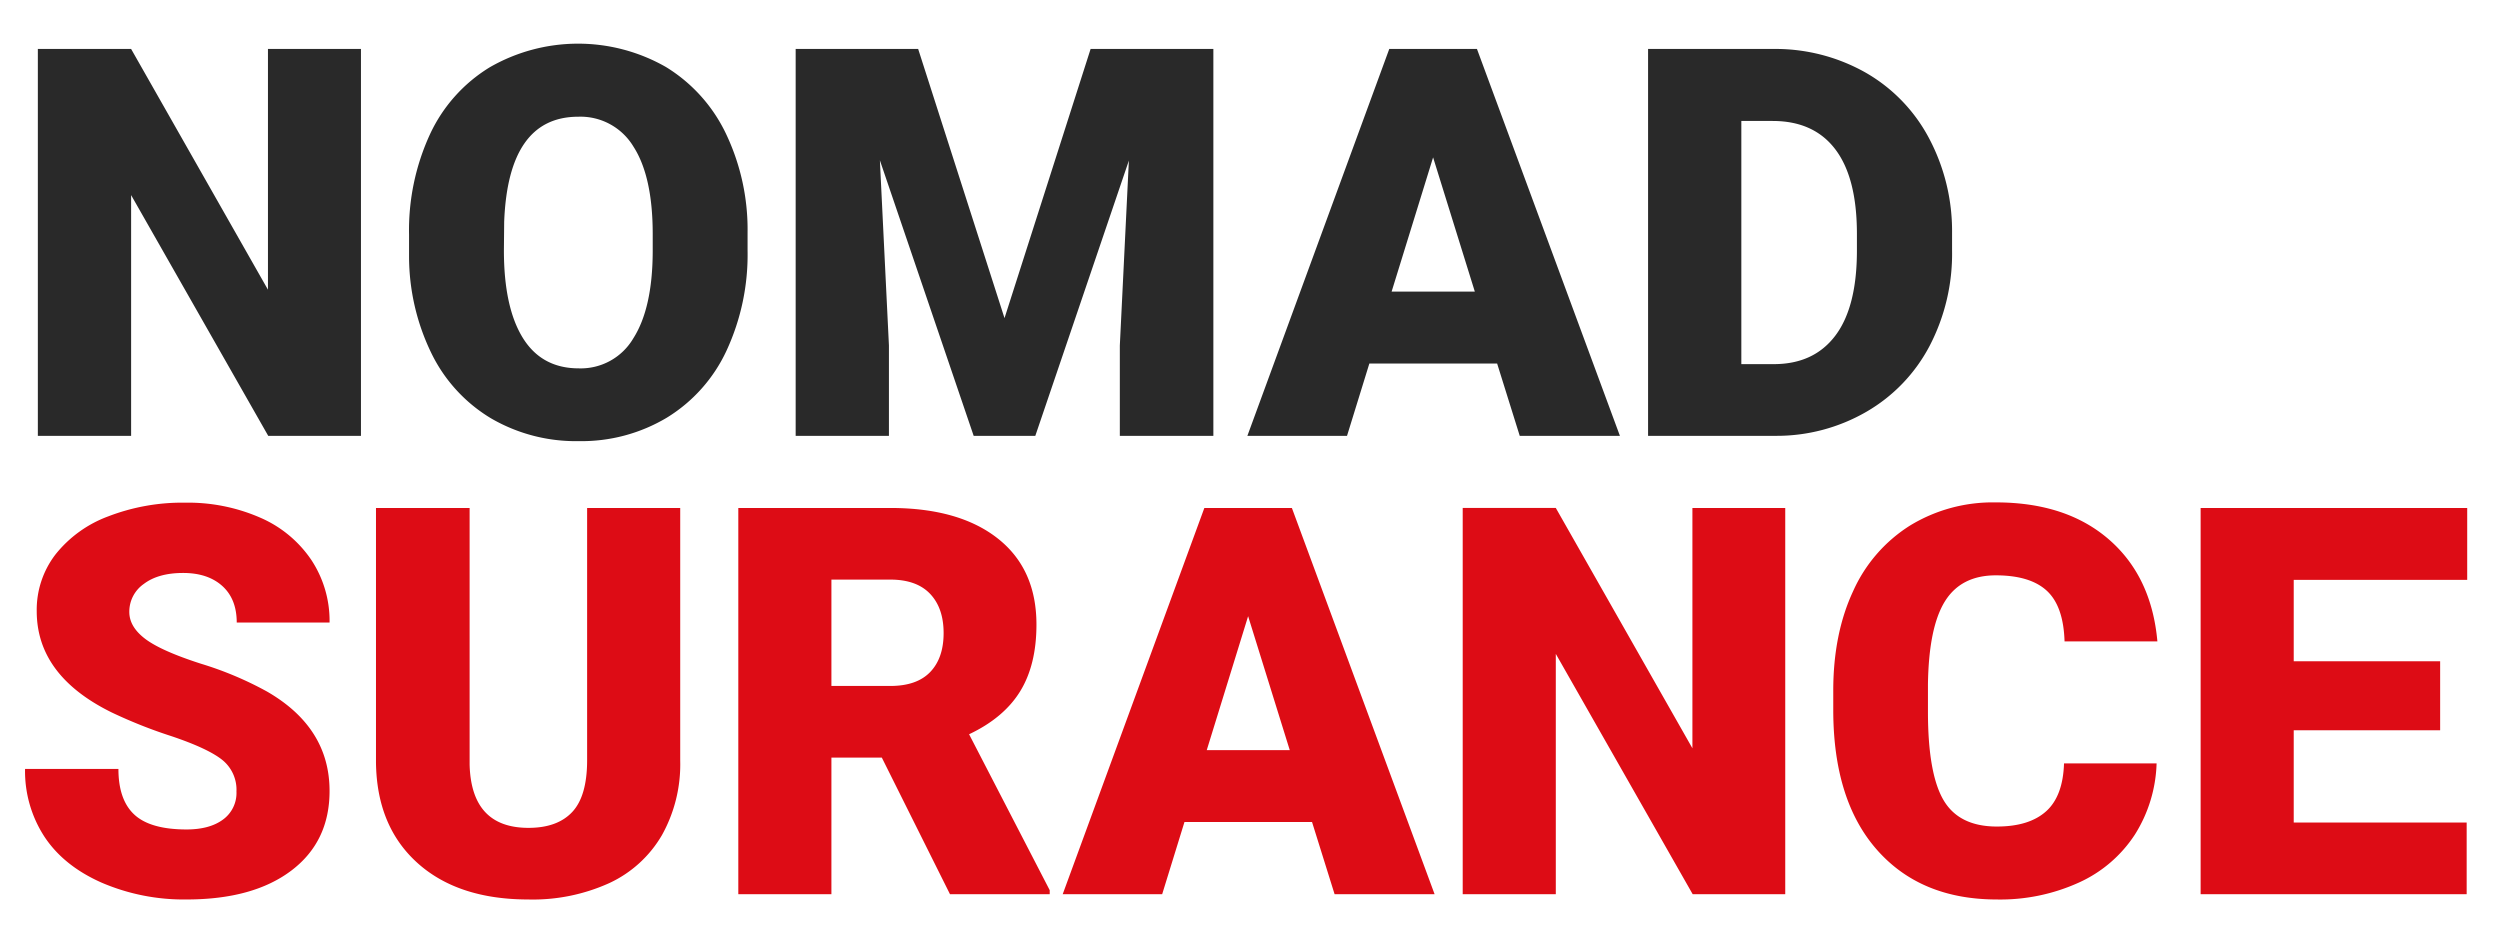<svg xmlns="http://www.w3.org/2000/svg" width="580" height="215" viewBox="0 0 580 215">
  <defs>
    <style>
      .cls-1 {
        fill: #dd0c15;
      }

      .cls-1, .cls-2 {
        fill-rule: evenodd;
      }

      .cls-2 {
        fill: #292929;
      }
    </style>
  </defs>
  <path id="SURANCE" class="cls-1" d="M51.751,190.127q-3.108,2.307-8.461,2.308-8.37,0-12.092-3.416T27.475,178.4H5.813a27.89,27.89,0,0,0,4.461,15.661q4.461,6.8,13.292,10.708a48.209,48.209,0,0,0,19.723,3.908q15.445,0,24.307-6.708t8.861-18.461q0-14.708-14.523-23.077A79.67,79.67,0,0,0,46.674,154q-9.293-2.984-12.984-5.784T30,141.974a7.832,7.832,0,0,1,3.354-6.492q3.353-2.553,9.138-2.554,5.723,0,9.077,3.015t3.354,8.492H76.459a25.632,25.632,0,0,0-4.246-14.553,27.433,27.433,0,0,0-11.908-9.816,41.8,41.8,0,0,0-17.323-3.446,47.789,47.789,0,0,0-17.846,3.169,28.077,28.077,0,0,0-12.277,8.862,21.081,21.081,0,0,0-4.338,13.138q0,14.954,17.415,23.508a112.856,112.856,0,0,0,13.785,5.476q8.43,2.832,11.784,5.477a8.878,8.878,0,0,1,3.354,7.385A7.617,7.617,0,0,1,51.751,190.127Zm84.461-72.276v58.522q0,8.309-3.446,12t-10.154,3.692q-13.293,0-13.662-14.707V117.851H87.228v59.076q0.185,14.769,9.6,23.261t25.784,8.493a42.918,42.918,0,0,0,18.769-3.816,27.5,27.5,0,0,0,12.184-11.107,33.7,33.7,0,0,0,4.246-17.262V117.851h-21.6Zm84.183,89.6h23.138v-0.924l-18.707-36.178q8.061-3.81,11.846-9.958t3.784-15.491q0-12.909-8.984-19.979t-24.923-7.069H171.288v89.6h21.6V175.758H204.58Zm-27.507-72.984h13.661q6.093,0,9.231,3.3t3.138,9.1q0,5.8-3.107,9.038t-9.262,3.239H192.888V134.466ZM309.625,207.45h23.2l-33.107-89.6H279.41l-32.861,89.6h23.076l5.169-16.738h29.6Zm-20.062-64.492,9.662,31.077H279.964Zm124.614-25.107H392.639V173.6l-31.692-55.753h-21.6v89.6h21.6V151.7L392.7,207.45h21.476v-89.6Zm64.676,59.261q-0.246,7.631-4.184,11.138t-11.385,3.508q-8.8,0-12.4-6.154t-3.6-20.492v-6.338q0.186-13.23,3.939-19.262t11.815-6.03q7.938,0,11.815,3.569t4.123,11.753h21.539q-1.354-15.075-11.262-23.661t-26.215-8.584a36.831,36.831,0,0,0-19.938,5.384,34.739,34.739,0,0,0-13.2,15.262q-4.585,9.876-4.584,23.045v4.431q0,20.985,10.153,32.492t27.815,11.508a44.082,44.082,0,0,0,19.046-3.939,30.453,30.453,0,0,0,12.954-11.107,32.727,32.727,0,0,0,5.046-16.523H478.853Zm87.261-23.692H532.145V134.528h40.246V117.851H510.545v89.6h61.722V190.835H532.145V169.42h33.969v-16Z"/>
  <path id="NOMAD" class="cls-2" d="M83.742,11.359H62.166V67.209L30.419,11.359H8.781v89.756H30.419V45.264l31.809,55.851H83.742V11.359Zm89.694,42.6a51.641,51.641,0,0,0-5.024-22.963,36.566,36.566,0,0,0-13.9-15.442,41.059,41.059,0,0,0-40.9.062,35.9,35.9,0,0,0-13.87,15.565A53.155,53.155,0,0,0,94.9,54.449V59.5A51.388,51.388,0,0,0,100.109,82a35.923,35.923,0,0,0,13.839,15.072,39.083,39.083,0,0,0,20.343,5.27,38.536,38.536,0,0,0,20.436-5.455,35.994,35.994,0,0,0,13.839-15.565,52.937,52.937,0,0,0,4.87-23.24v-4.13Zm-22.007,4.5q-0.063,13.07-4.5,20.035a14.142,14.142,0,0,1-12.638,6.966q-8.631,0-13.007-7.089t-4.377-20.281l0.062-6.6q0.924-24.412,17.2-24.412a14.335,14.335,0,0,1,12.791,6.935q4.47,6.935,4.47,20.312v4.13Zm33.165-47.1v89.756h21.638V80.155l-2.1-42.967,21.76,63.926h14.3L261.9,37.25,259.8,80.155v20.959h21.7V11.359h-28.48L233.047,73.805,213.013,11.359H184.594Zm167.984,89.756h23.24L342.653,11.359H322.31l-32.919,89.756h23.117l5.179-16.767h29.651Zm-20.1-64.6,9.678,31.131h-19.3Zm79.4,64.6A41.584,41.584,0,0,0,433,95.535a38.075,38.075,0,0,0,14.671-15.288,46.23,46.23,0,0,0,5.209-22.1v-4.13a45.971,45.971,0,0,0-5.394-22.038,37.926,37.926,0,0,0-14.825-15.226,42.538,42.538,0,0,0-21.391-5.394H382.353v89.756h29.528Zm-0.616-73.05q9.554,0,14.548,6.6t4.993,19.6v3.884q0,13.07-4.993,19.7t-14.3,6.627H403.99V28.064h7.275Z"/>
</svg>
